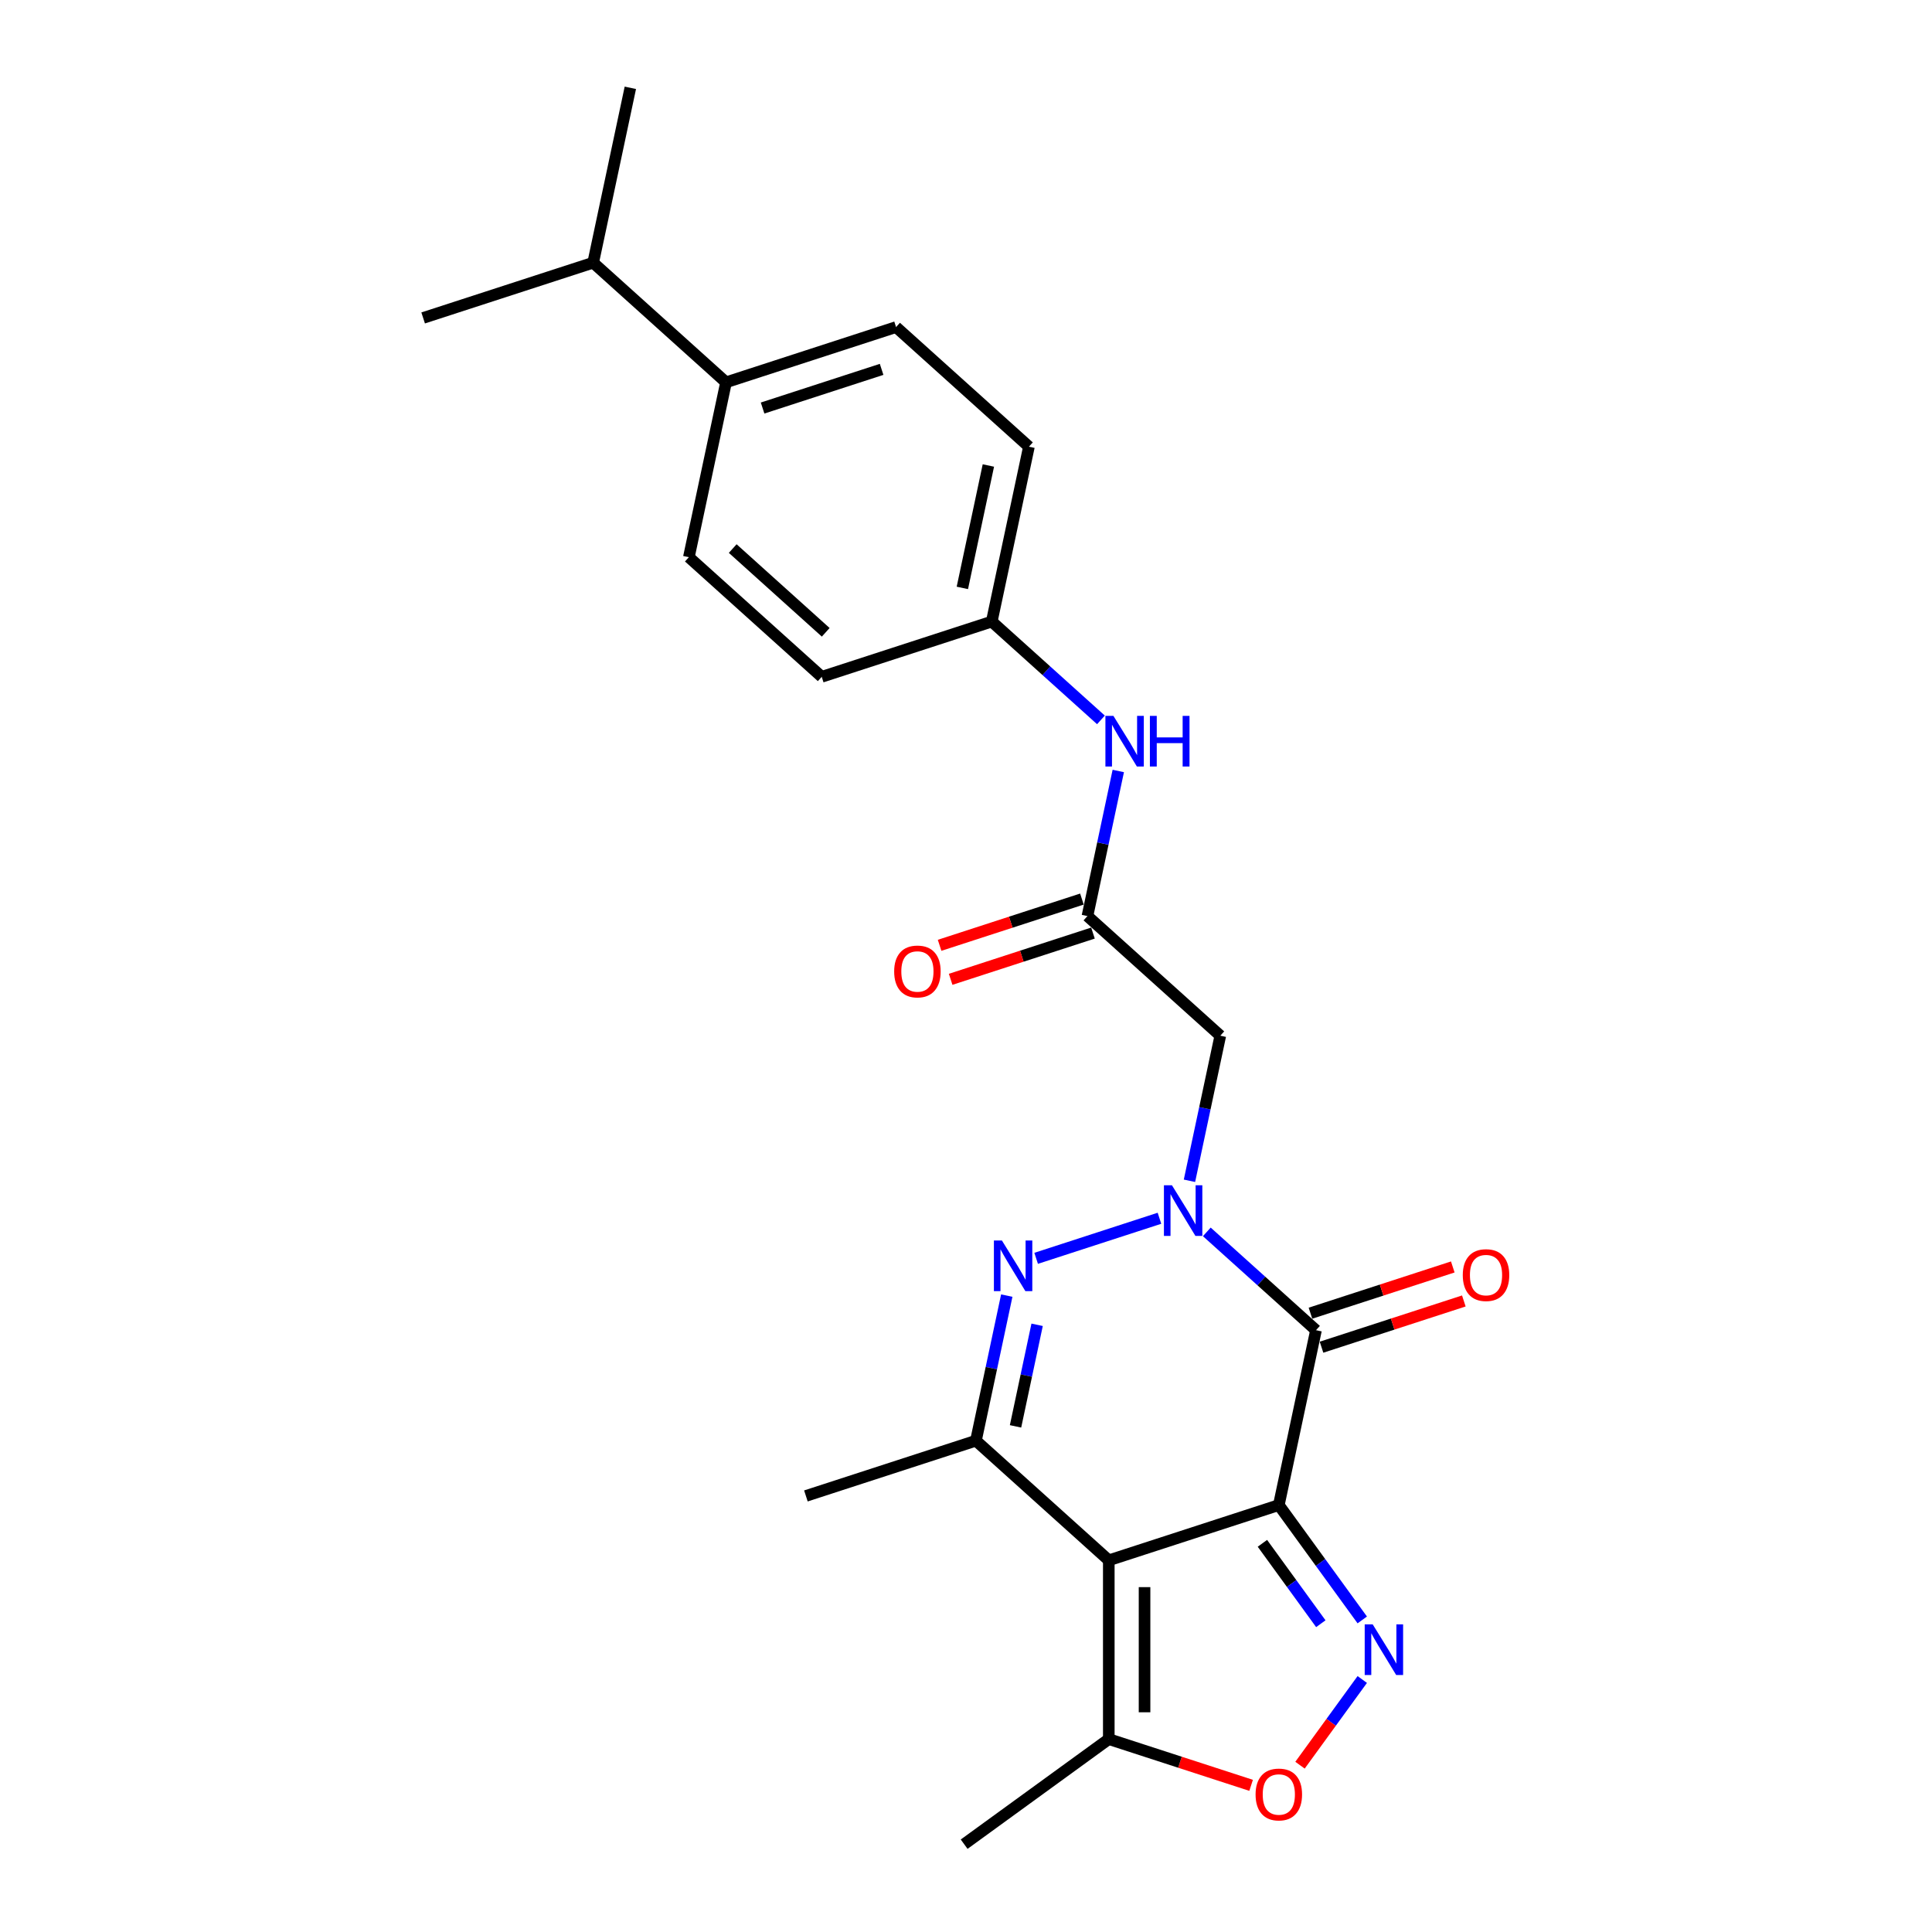 <?xml version='1.0' encoding='iso-8859-1'?>
<svg version='1.1' baseProfile='full'
              xmlns='http://www.w3.org/2000/svg'
                      xmlns:rdkit='http://www.rdkit.org/xml'
                      xmlns:xlink='http://www.w3.org/1999/xlink'
                  xml:space='preserve'
width='1000px' height='1000px' viewBox='0 0 1000 1000'>
<!-- END OF HEADER -->
<rect style='opacity:1.0;fill:#FFFFFF;stroke:none' width='1000' height='1000' x='0' y='0'> </rect>
<path class='bond-0' d='M 661.915,779.023 L 573.908,807.618' style='fill:none;fill-rule:evenodd;stroke:#000000;stroke-width:6px;stroke-linecap:butt;stroke-linejoin:miter;stroke-opacity:1' />
<path class='bond-2' d='M 661.915,779.023 L 681.155,688.509' style='fill:none;fill-rule:evenodd;stroke:#000000;stroke-width:6px;stroke-linecap:butt;stroke-linejoin:miter;stroke-opacity:1' />
<path class='bond-4' d='M 661.915,779.023 L 683.511,808.746' style='fill:none;fill-rule:evenodd;stroke:#000000;stroke-width:6px;stroke-linecap:butt;stroke-linejoin:miter;stroke-opacity:1' />
<path class='bond-4' d='M 683.511,808.746 L 705.106,838.47' style='fill:none;fill-rule:evenodd;stroke:#0000FF;stroke-width:6px;stroke-linecap:butt;stroke-linejoin:miter;stroke-opacity:1' />
<path class='bond-4' d='M 653.421,798.818 L 668.538,819.624' style='fill:none;fill-rule:evenodd;stroke:#000000;stroke-width:6px;stroke-linecap:butt;stroke-linejoin:miter;stroke-opacity:1' />
<path class='bond-4' d='M 668.538,819.624 L 683.655,840.431' style='fill:none;fill-rule:evenodd;stroke:#0000FF;stroke-width:6px;stroke-linecap:butt;stroke-linejoin:miter;stroke-opacity:1' />
<path class='bond-5' d='M 573.908,807.618 L 505.141,745.699' style='fill:none;fill-rule:evenodd;stroke:#000000;stroke-width:6px;stroke-linecap:butt;stroke-linejoin:miter;stroke-opacity:1' />
<path class='bond-8' d='M 573.908,807.618 L 573.908,900.154' style='fill:none;fill-rule:evenodd;stroke:#000000;stroke-width:6px;stroke-linecap:butt;stroke-linejoin:miter;stroke-opacity:1' />
<path class='bond-8' d='M 592.416,821.498 L 592.416,886.274' style='fill:none;fill-rule:evenodd;stroke:#000000;stroke-width:6px;stroke-linecap:butt;stroke-linejoin:miter;stroke-opacity:1' />
<path class='bond-1' d='M 624.639,637.622 L 652.897,663.065' style='fill:none;fill-rule:evenodd;stroke:#0000FF;stroke-width:6px;stroke-linecap:butt;stroke-linejoin:miter;stroke-opacity:1' />
<path class='bond-1' d='M 652.897,663.065 L 681.155,688.509' style='fill:none;fill-rule:evenodd;stroke:#000000;stroke-width:6px;stroke-linecap:butt;stroke-linejoin:miter;stroke-opacity:1' />
<path class='bond-3' d='M 600.135,630.571 L 536.31,651.309' style='fill:none;fill-rule:evenodd;stroke:#0000FF;stroke-width:6px;stroke-linecap:butt;stroke-linejoin:miter;stroke-opacity:1' />
<path class='bond-6' d='M 615.664,611.174 L 623.645,573.625' style='fill:none;fill-rule:evenodd;stroke:#0000FF;stroke-width:6px;stroke-linecap:butt;stroke-linejoin:miter;stroke-opacity:1' />
<path class='bond-6' d='M 623.645,573.625 L 631.626,536.076' style='fill:none;fill-rule:evenodd;stroke:#000000;stroke-width:6px;stroke-linecap:butt;stroke-linejoin:miter;stroke-opacity:1' />
<path class='bond-10' d='M 684.014,697.31 L 720.846,685.342' style='fill:none;fill-rule:evenodd;stroke:#000000;stroke-width:6px;stroke-linecap:butt;stroke-linejoin:miter;stroke-opacity:1' />
<path class='bond-10' d='M 720.846,685.342 L 757.678,673.375' style='fill:none;fill-rule:evenodd;stroke:#FF0000;stroke-width:6px;stroke-linecap:butt;stroke-linejoin:miter;stroke-opacity:1' />
<path class='bond-10' d='M 678.295,679.708 L 715.127,667.741' style='fill:none;fill-rule:evenodd;stroke:#000000;stroke-width:6px;stroke-linecap:butt;stroke-linejoin:miter;stroke-opacity:1' />
<path class='bond-10' d='M 715.127,667.741 L 751.959,655.773' style='fill:none;fill-rule:evenodd;stroke:#FF0000;stroke-width:6px;stroke-linecap:butt;stroke-linejoin:miter;stroke-opacity:1' />
<path class='bond-25' d='M 521.103,670.602 L 513.122,708.151' style='fill:none;fill-rule:evenodd;stroke:#0000FF;stroke-width:6px;stroke-linecap:butt;stroke-linejoin:miter;stroke-opacity:1' />
<path class='bond-25' d='M 513.122,708.151 L 505.141,745.699' style='fill:none;fill-rule:evenodd;stroke:#000000;stroke-width:6px;stroke-linecap:butt;stroke-linejoin:miter;stroke-opacity:1' />
<path class='bond-25' d='M 536.811,685.714 L 531.225,711.998' style='fill:none;fill-rule:evenodd;stroke:#0000FF;stroke-width:6px;stroke-linecap:butt;stroke-linejoin:miter;stroke-opacity:1' />
<path class='bond-25' d='M 531.225,711.998 L 525.638,738.283' style='fill:none;fill-rule:evenodd;stroke:#000000;stroke-width:6px;stroke-linecap:butt;stroke-linejoin:miter;stroke-opacity:1' />
<path class='bond-7' d='M 705.106,869.303 L 688.992,891.482' style='fill:none;fill-rule:evenodd;stroke:#0000FF;stroke-width:6px;stroke-linecap:butt;stroke-linejoin:miter;stroke-opacity:1' />
<path class='bond-7' d='M 688.992,891.482 L 672.878,913.661' style='fill:none;fill-rule:evenodd;stroke:#FF0000;stroke-width:6px;stroke-linecap:butt;stroke-linejoin:miter;stroke-opacity:1' />
<path class='bond-18' d='M 505.141,745.699 L 417.134,774.295' style='fill:none;fill-rule:evenodd;stroke:#000000;stroke-width:6px;stroke-linecap:butt;stroke-linejoin:miter;stroke-opacity:1' />
<path class='bond-9' d='M 631.626,536.076 L 562.859,474.157' style='fill:none;fill-rule:evenodd;stroke:#000000;stroke-width:6px;stroke-linecap:butt;stroke-linejoin:miter;stroke-opacity:1' />
<path class='bond-24' d='M 647.572,924.089 L 610.74,912.122' style='fill:none;fill-rule:evenodd;stroke:#FF0000;stroke-width:6px;stroke-linecap:butt;stroke-linejoin:miter;stroke-opacity:1' />
<path class='bond-24' d='M 610.74,912.122 L 573.908,900.154' style='fill:none;fill-rule:evenodd;stroke:#000000;stroke-width:6px;stroke-linecap:butt;stroke-linejoin:miter;stroke-opacity:1' />
<path class='bond-21' d='M 573.908,900.154 L 499.045,954.545' style='fill:none;fill-rule:evenodd;stroke:#000000;stroke-width:6px;stroke-linecap:butt;stroke-linejoin:miter;stroke-opacity:1' />
<path class='bond-11' d='M 562.859,474.157 L 570.84,436.609' style='fill:none;fill-rule:evenodd;stroke:#000000;stroke-width:6px;stroke-linecap:butt;stroke-linejoin:miter;stroke-opacity:1' />
<path class='bond-11' d='M 570.84,436.609 L 578.821,399.06' style='fill:none;fill-rule:evenodd;stroke:#0000FF;stroke-width:6px;stroke-linecap:butt;stroke-linejoin:miter;stroke-opacity:1' />
<path class='bond-13' d='M 559.999,465.357 L 523.167,477.324' style='fill:none;fill-rule:evenodd;stroke:#000000;stroke-width:6px;stroke-linecap:butt;stroke-linejoin:miter;stroke-opacity:1' />
<path class='bond-13' d='M 523.167,477.324 L 486.335,489.292' style='fill:none;fill-rule:evenodd;stroke:#FF0000;stroke-width:6px;stroke-linecap:butt;stroke-linejoin:miter;stroke-opacity:1' />
<path class='bond-13' d='M 565.718,482.958 L 528.886,494.926' style='fill:none;fill-rule:evenodd;stroke:#000000;stroke-width:6px;stroke-linecap:butt;stroke-linejoin:miter;stroke-opacity:1' />
<path class='bond-13' d='M 528.886,494.926 L 492.054,506.893' style='fill:none;fill-rule:evenodd;stroke:#FF0000;stroke-width:6px;stroke-linecap:butt;stroke-linejoin:miter;stroke-opacity:1' />
<path class='bond-16' d='M 569.846,372.612 L 541.588,347.168' style='fill:none;fill-rule:evenodd;stroke:#0000FF;stroke-width:6px;stroke-linecap:butt;stroke-linejoin:miter;stroke-opacity:1' />
<path class='bond-16' d='M 541.588,347.168 L 513.33,321.725' style='fill:none;fill-rule:evenodd;stroke:#000000;stroke-width:6px;stroke-linecap:butt;stroke-linejoin:miter;stroke-opacity:1' />
<path class='bond-12' d='M 375.795,197.887 L 463.802,169.292' style='fill:none;fill-rule:evenodd;stroke:#000000;stroke-width:6px;stroke-linecap:butt;stroke-linejoin:miter;stroke-opacity:1' />
<path class='bond-12' d='M 394.715,211.199 L 456.32,191.183' style='fill:none;fill-rule:evenodd;stroke:#000000;stroke-width:6px;stroke-linecap:butt;stroke-linejoin:miter;stroke-opacity:1' />
<path class='bond-17' d='M 375.795,197.887 L 307.027,135.969' style='fill:none;fill-rule:evenodd;stroke:#000000;stroke-width:6px;stroke-linecap:butt;stroke-linejoin:miter;stroke-opacity:1' />
<path class='bond-26' d='M 375.795,197.887 L 356.555,288.401' style='fill:none;fill-rule:evenodd;stroke:#000000;stroke-width:6px;stroke-linecap:butt;stroke-linejoin:miter;stroke-opacity:1' />
<path class='bond-14' d='M 463.802,169.292 L 532.57,231.211' style='fill:none;fill-rule:evenodd;stroke:#000000;stroke-width:6px;stroke-linecap:butt;stroke-linejoin:miter;stroke-opacity:1' />
<path class='bond-15' d='M 356.555,288.401 L 425.323,350.32' style='fill:none;fill-rule:evenodd;stroke:#000000;stroke-width:6px;stroke-linecap:butt;stroke-linejoin:miter;stroke-opacity:1' />
<path class='bond-15' d='M 379.254,283.935 L 427.392,327.279' style='fill:none;fill-rule:evenodd;stroke:#000000;stroke-width:6px;stroke-linecap:butt;stroke-linejoin:miter;stroke-opacity:1' />
<path class='bond-19' d='M 513.33,321.725 L 425.323,350.32' style='fill:none;fill-rule:evenodd;stroke:#000000;stroke-width:6px;stroke-linecap:butt;stroke-linejoin:miter;stroke-opacity:1' />
<path class='bond-20' d='M 513.33,321.725 L 532.57,231.211' style='fill:none;fill-rule:evenodd;stroke:#000000;stroke-width:6px;stroke-linecap:butt;stroke-linejoin:miter;stroke-opacity:1' />
<path class='bond-20' d='M 498.113,304.3 L 511.581,240.94' style='fill:none;fill-rule:evenodd;stroke:#000000;stroke-width:6px;stroke-linecap:butt;stroke-linejoin:miter;stroke-opacity:1' />
<path class='bond-22' d='M 307.027,135.969 L 326.266,45.455' style='fill:none;fill-rule:evenodd;stroke:#000000;stroke-width:6px;stroke-linecap:butt;stroke-linejoin:miter;stroke-opacity:1' />
<path class='bond-23' d='M 307.027,135.969 L 219.02,164.564' style='fill:none;fill-rule:evenodd;stroke:#000000;stroke-width:6px;stroke-linecap:butt;stroke-linejoin:miter;stroke-opacity:1' />
<path  class='atom-2' d='M 606.594 613.487
L 615.182 627.367
Q 616.033 628.737, 617.402 631.217
Q 618.772 633.697, 618.846 633.845
L 618.846 613.487
L 622.325 613.487
L 622.325 639.693
L 618.735 639.693
L 609.518 624.517
Q 608.445 622.741, 607.298 620.705
Q 606.187 618.669, 605.854 618.04
L 605.854 639.693
L 602.449 639.693
L 602.449 613.487
L 606.594 613.487
' fill='#0000FF'/>
<path  class='atom-4' d='M 518.587 642.082
L 527.175 655.963
Q 528.026 657.332, 529.395 659.812
Q 530.765 662.292, 530.839 662.44
L 530.839 642.082
L 534.318 642.082
L 534.318 668.288
L 530.728 668.288
L 521.511 653.113
Q 520.438 651.336, 519.29 649.3
Q 518.18 647.264, 517.847 646.635
L 517.847 668.288
L 514.442 668.288
L 514.442 642.082
L 518.587 642.082
' fill='#0000FF'/>
<path  class='atom-5' d='M 710.514 840.783
L 719.101 854.663
Q 719.953 856.033, 721.322 858.513
Q 722.692 860.993, 722.766 861.141
L 722.766 840.783
L 726.245 840.783
L 726.245 866.989
L 722.655 866.989
L 713.438 851.813
Q 712.365 850.037, 711.217 848.001
Q 710.107 845.965, 709.774 845.336
L 709.774 866.989
L 706.368 866.989
L 706.368 840.783
L 710.514 840.783
' fill='#0000FF'/>
<path  class='atom-8' d='M 649.886 928.823
Q 649.886 922.531, 652.995 919.015
Q 656.104 915.498, 661.915 915.498
Q 667.727 915.498, 670.836 919.015
Q 673.945 922.531, 673.945 928.823
Q 673.945 935.19, 670.799 938.817
Q 667.653 942.408, 661.915 942.408
Q 656.141 942.408, 652.995 938.817
Q 649.886 935.227, 649.886 928.823
M 661.915 939.447
Q 665.913 939.447, 668.06 936.781
Q 670.244 934.079, 670.244 928.823
Q 670.244 923.678, 668.06 921.087
Q 665.913 918.459, 661.915 918.459
Q 657.918 918.459, 655.734 921.05
Q 653.587 923.641, 653.587 928.823
Q 653.587 934.116, 655.734 936.781
Q 657.918 939.447, 661.915 939.447
' fill='#FF0000'/>
<path  class='atom-11' d='M 757.132 659.988
Q 757.132 653.695, 760.241 650.179
Q 763.351 646.662, 769.162 646.662
Q 774.973 646.662, 778.082 650.179
Q 781.191 653.695, 781.191 659.988
Q 781.191 666.354, 778.045 669.982
Q 774.899 673.572, 769.162 673.572
Q 763.388 673.572, 760.241 669.982
Q 757.132 666.391, 757.132 659.988
M 769.162 670.611
Q 773.159 670.611, 775.306 667.946
Q 777.49 665.244, 777.49 659.988
Q 777.49 654.843, 775.306 652.252
Q 773.159 649.624, 769.162 649.624
Q 765.164 649.624, 762.98 652.215
Q 760.834 654.806, 760.834 659.988
Q 760.834 665.281, 762.98 667.946
Q 765.164 670.611, 769.162 670.611
' fill='#FF0000'/>
<path  class='atom-12' d='M 576.305 370.54
L 584.893 384.421
Q 585.744 385.79, 587.113 388.27
Q 588.483 390.75, 588.557 390.898
L 588.557 370.54
L 592.036 370.54
L 592.036 396.747
L 588.446 396.747
L 579.229 381.571
Q 578.156 379.794, 577.008 377.758
Q 575.898 375.722, 575.565 375.093
L 575.565 396.747
L 572.16 396.747
L 572.16 370.54
L 576.305 370.54
' fill='#0000FF'/>
<path  class='atom-12' d='M 595.183 370.54
L 598.736 370.54
L 598.736 381.682
L 612.135 381.682
L 612.135 370.54
L 615.689 370.54
L 615.689 396.747
L 612.135 396.747
L 612.135 384.643
L 598.736 384.643
L 598.736 396.747
L 595.183 396.747
L 595.183 370.54
' fill='#0000FF'/>
<path  class='atom-14' d='M 462.822 502.827
Q 462.822 496.534, 465.931 493.018
Q 469.04 489.501, 474.852 489.501
Q 480.663 489.501, 483.772 493.018
Q 486.881 496.534, 486.881 502.827
Q 486.881 509.193, 483.735 512.821
Q 480.589 516.411, 474.852 516.411
Q 469.077 516.411, 465.931 512.821
Q 462.822 509.23, 462.822 502.827
M 474.852 513.45
Q 478.849 513.45, 480.996 510.785
Q 483.18 508.083, 483.18 502.827
Q 483.18 497.682, 480.996 495.091
Q 478.849 492.463, 474.852 492.463
Q 470.854 492.463, 468.67 495.054
Q 466.523 497.645, 466.523 502.827
Q 466.523 508.12, 468.67 510.785
Q 470.854 513.45, 474.852 513.45
' fill='#FF0000'/>
</svg>
